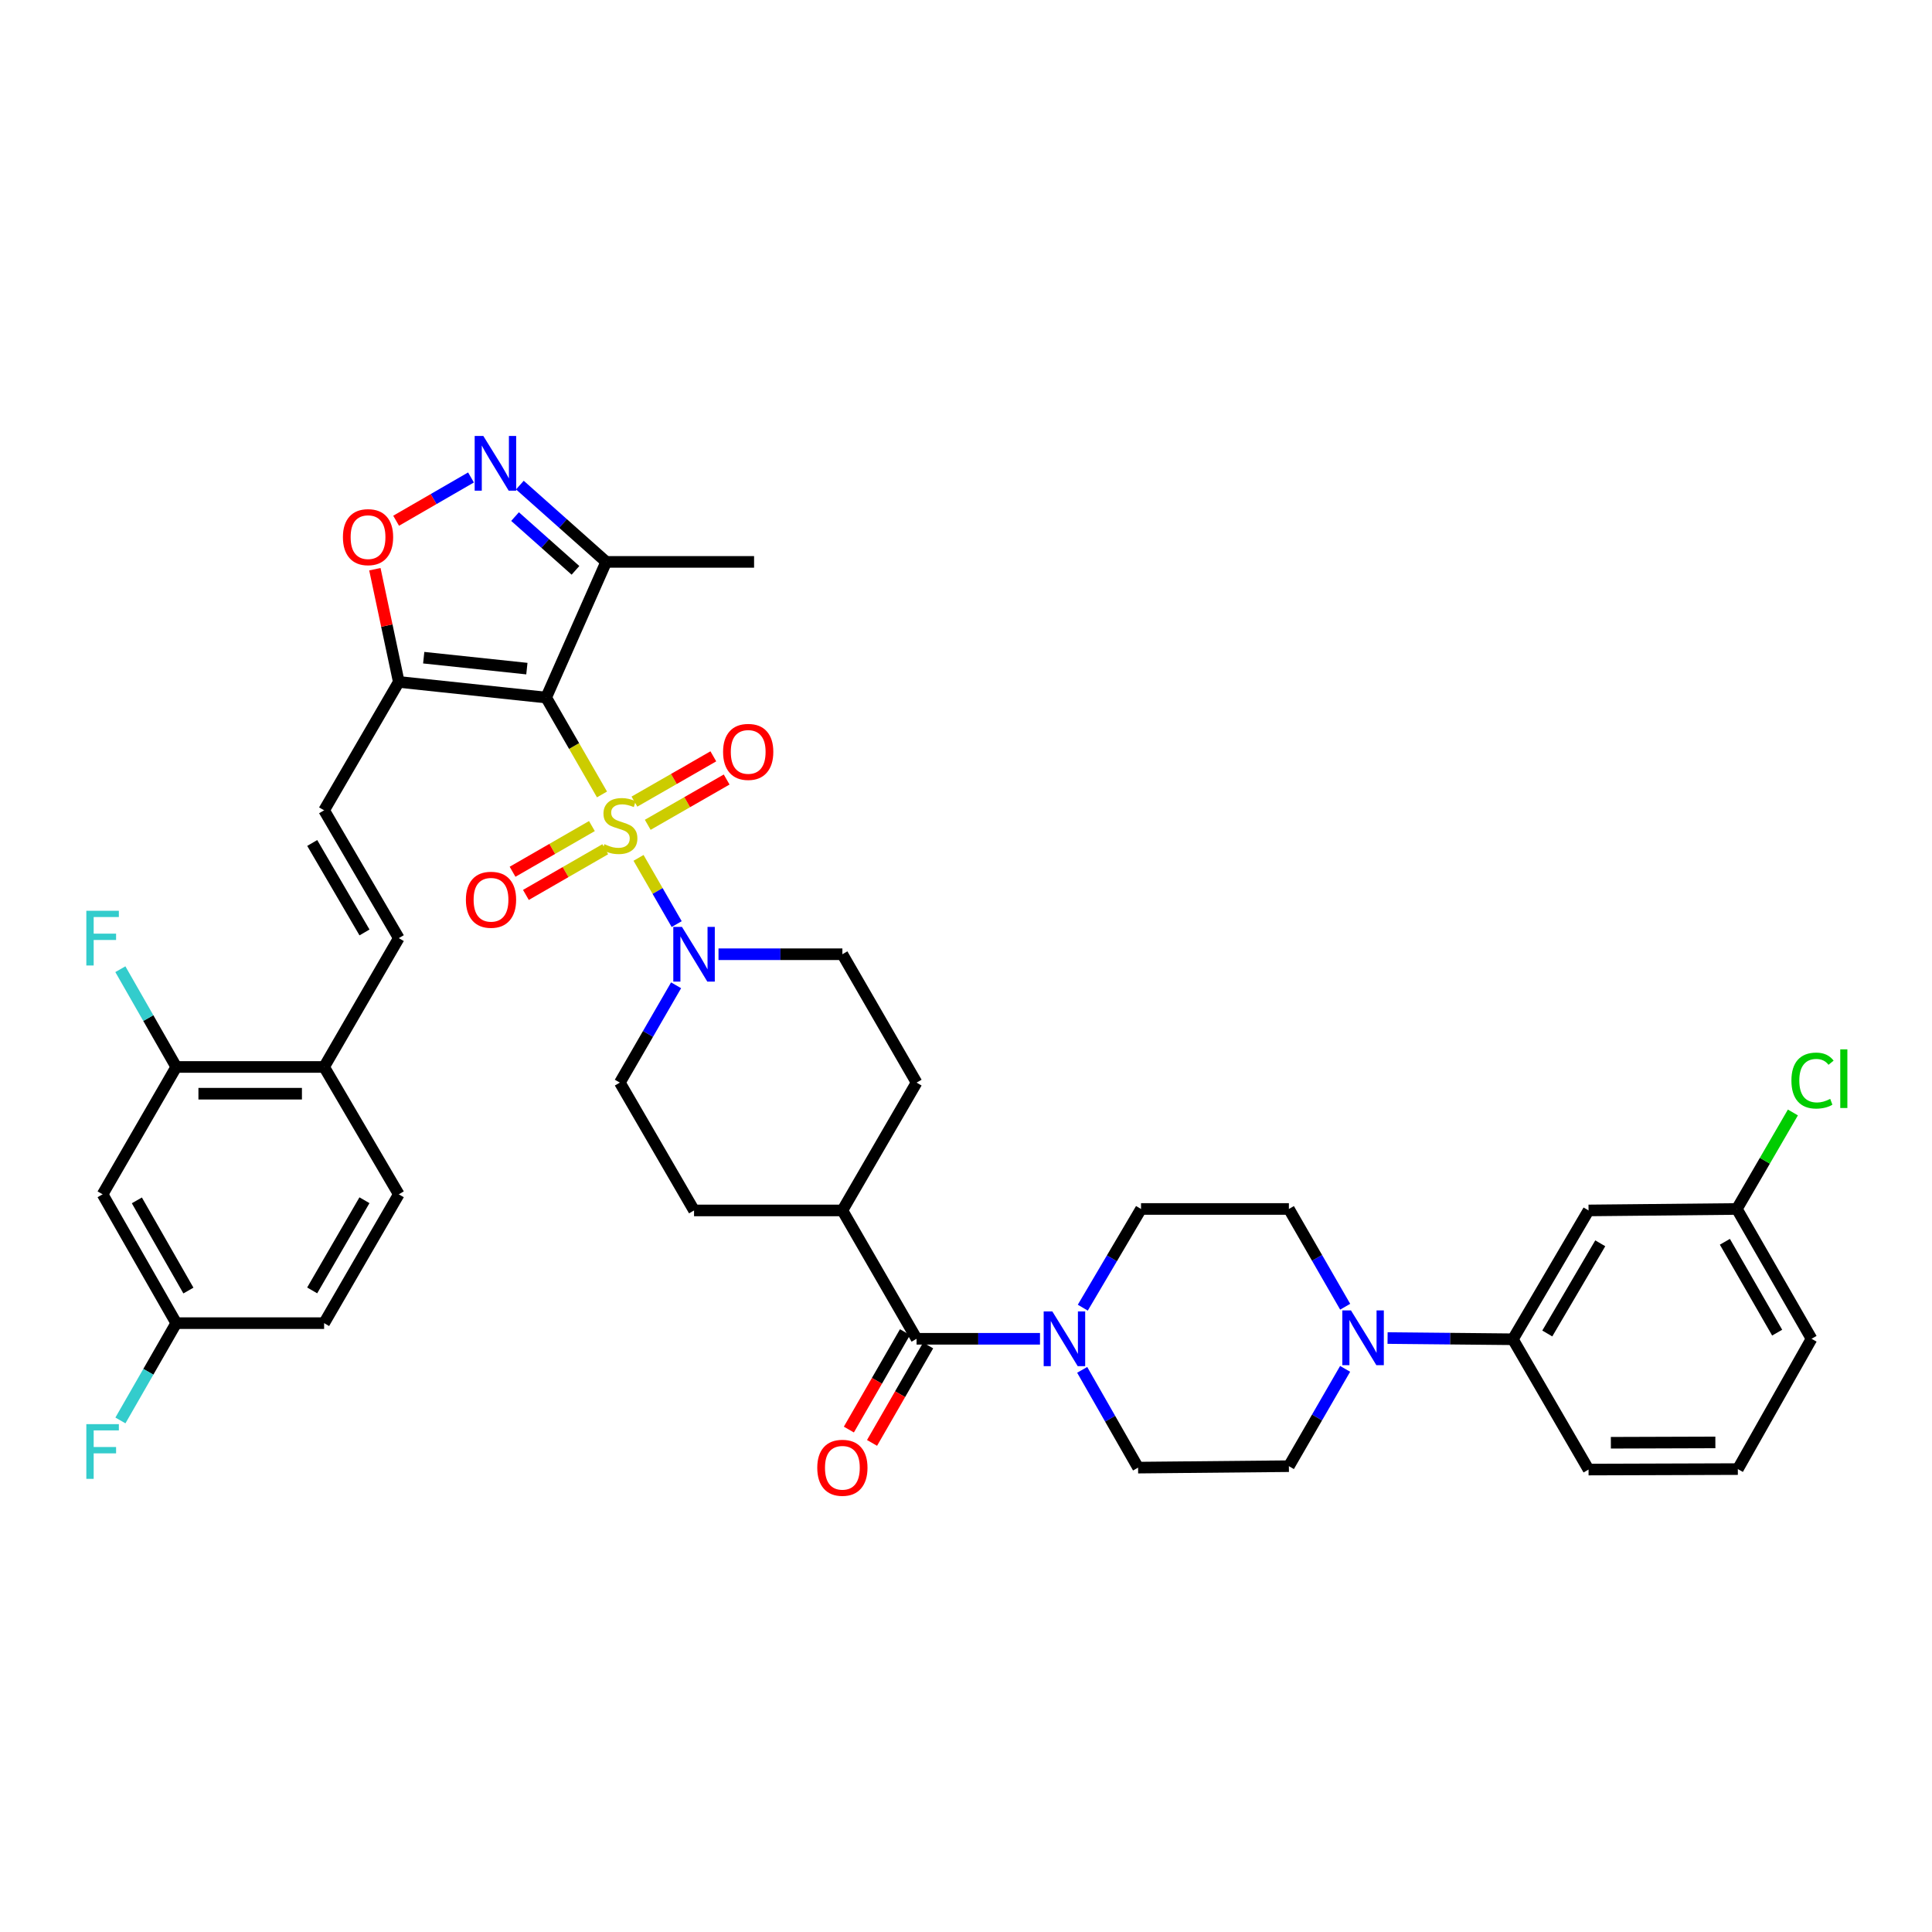 <?xml version='1.0' encoding='iso-8859-1'?>
<svg version='1.1' baseProfile='full'
              xmlns='http://www.w3.org/2000/svg'
                      xmlns:rdkit='http://www.rdkit.org/xml'
                      xmlns:xlink='http://www.w3.org/1999/xlink'
                  xml:space='preserve'
width='1000px' height='1000px' viewBox='0 0 1000 1000'>
<!-- END OF HEADER -->
<rect style='opacity:1.0;fill:#FFFFFF;stroke:none' width='1000' height='1000' x='0' y='0'> </rect>
<path class='bond-0' d='M 311.591,411.2 L 297.141,386.127' style='fill:none;fill-rule:evenodd;stroke:#CCCC00;stroke-width:6px;stroke-linecap:butt;stroke-linejoin:miter;stroke-opacity:1' />
<path class='bond-0' d='M 297.141,386.127 L 282.691,361.055' style='fill:none;fill-rule:evenodd;stroke:#000000;stroke-width:6px;stroke-linecap:butt;stroke-linejoin:miter;stroke-opacity:1' />
<path class='bond-2' d='M 330.508,444.033 L 340.381,461.172' style='fill:none;fill-rule:evenodd;stroke:#CCCC00;stroke-width:6px;stroke-linecap:butt;stroke-linejoin:miter;stroke-opacity:1' />
<path class='bond-2' d='M 340.381,461.172 L 350.253,478.312' style='fill:none;fill-rule:evenodd;stroke:#0000FF;stroke-width:6px;stroke-linecap:butt;stroke-linejoin:miter;stroke-opacity:1' />
<path class='bond-11' d='M 306.372,427.569 L 285.837,439.395' style='fill:none;fill-rule:evenodd;stroke:#CCCC00;stroke-width:6px;stroke-linecap:butt;stroke-linejoin:miter;stroke-opacity:1' />
<path class='bond-11' d='M 285.837,439.395 L 265.301,451.221' style='fill:none;fill-rule:evenodd;stroke:#FF0000;stroke-width:6px;stroke-linecap:butt;stroke-linejoin:miter;stroke-opacity:1' />
<path class='bond-11' d='M 313.279,439.563 L 292.744,451.389' style='fill:none;fill-rule:evenodd;stroke:#CCCC00;stroke-width:6px;stroke-linecap:butt;stroke-linejoin:miter;stroke-opacity:1' />
<path class='bond-11' d='M 292.744,451.389 L 272.208,463.215' style='fill:none;fill-rule:evenodd;stroke:#FF0000;stroke-width:6px;stroke-linecap:butt;stroke-linejoin:miter;stroke-opacity:1' />
<path class='bond-12' d='M 335.27,426.92 L 355.691,415.199' style='fill:none;fill-rule:evenodd;stroke:#CCCC00;stroke-width:6px;stroke-linecap:butt;stroke-linejoin:miter;stroke-opacity:1' />
<path class='bond-12' d='M 355.691,415.199 L 376.112,403.478' style='fill:none;fill-rule:evenodd;stroke:#FF0000;stroke-width:6px;stroke-linecap:butt;stroke-linejoin:miter;stroke-opacity:1' />
<path class='bond-12' d='M 328.38,414.916 L 348.801,403.195' style='fill:none;fill-rule:evenodd;stroke:#CCCC00;stroke-width:6px;stroke-linecap:butt;stroke-linejoin:miter;stroke-opacity:1' />
<path class='bond-12' d='M 348.801,403.195 L 369.222,391.474' style='fill:none;fill-rule:evenodd;stroke:#FF0000;stroke-width:6px;stroke-linecap:butt;stroke-linejoin:miter;stroke-opacity:1' />
<path class='bond-1' d='M 282.691,361.055 L 206.413,352.966' style='fill:none;fill-rule:evenodd;stroke:#000000;stroke-width:6px;stroke-linecap:butt;stroke-linejoin:miter;stroke-opacity:1' />
<path class='bond-1' d='M 272.709,346.078 L 219.314,340.416' style='fill:none;fill-rule:evenodd;stroke:#000000;stroke-width:6px;stroke-linecap:butt;stroke-linejoin:miter;stroke-opacity:1' />
<path class='bond-4' d='M 282.691,361.055 L 313.763,290.836' style='fill:none;fill-rule:evenodd;stroke:#000000;stroke-width:6px;stroke-linecap:butt;stroke-linejoin:miter;stroke-opacity:1' />
<path class='bond-5' d='M 206.413,352.966 L 200.224,323.792' style='fill:none;fill-rule:evenodd;stroke:#000000;stroke-width:6px;stroke-linecap:butt;stroke-linejoin:miter;stroke-opacity:1' />
<path class='bond-5' d='M 200.224,323.792 L 194.034,294.619' style='fill:none;fill-rule:evenodd;stroke:#FF0000;stroke-width:6px;stroke-linecap:butt;stroke-linejoin:miter;stroke-opacity:1' />
<path class='bond-9' d='M 206.413,352.966 L 167.759,419.417' style='fill:none;fill-rule:evenodd;stroke:#000000;stroke-width:6px;stroke-linecap:butt;stroke-linejoin:miter;stroke-opacity:1' />
<path class='bond-19' d='M 371.897,493.911 L 403.956,493.911' style='fill:none;fill-rule:evenodd;stroke:#0000FF;stroke-width:6px;stroke-linecap:butt;stroke-linejoin:miter;stroke-opacity:1' />
<path class='bond-19' d='M 403.956,493.911 L 436.015,493.911' style='fill:none;fill-rule:evenodd;stroke:#000000;stroke-width:6px;stroke-linecap:butt;stroke-linejoin:miter;stroke-opacity:1' />
<path class='bond-20' d='M 349.944,509.989 L 335.387,535.175' style='fill:none;fill-rule:evenodd;stroke:#0000FF;stroke-width:6px;stroke-linecap:butt;stroke-linejoin:miter;stroke-opacity:1' />
<path class='bond-20' d='M 335.387,535.175 L 320.83,560.361' style='fill:none;fill-rule:evenodd;stroke:#000000;stroke-width:6px;stroke-linecap:butt;stroke-linejoin:miter;stroke-opacity:1' />
<path class='bond-3' d='M 269.09,251.083 L 291.427,270.959' style='fill:none;fill-rule:evenodd;stroke:#0000FF;stroke-width:6px;stroke-linecap:butt;stroke-linejoin:miter;stroke-opacity:1' />
<path class='bond-3' d='M 291.427,270.959 L 313.763,290.836' style='fill:none;fill-rule:evenodd;stroke:#000000;stroke-width:6px;stroke-linecap:butt;stroke-linejoin:miter;stroke-opacity:1' />
<path class='bond-3' d='M 266.59,267.385 L 282.226,281.299' style='fill:none;fill-rule:evenodd;stroke:#0000FF;stroke-width:6px;stroke-linecap:butt;stroke-linejoin:miter;stroke-opacity:1' />
<path class='bond-3' d='M 282.226,281.299 L 297.861,295.213' style='fill:none;fill-rule:evenodd;stroke:#000000;stroke-width:6px;stroke-linecap:butt;stroke-linejoin:miter;stroke-opacity:1' />
<path class='bond-40' d='M 243.788,247.129 L 224.411,258.332' style='fill:none;fill-rule:evenodd;stroke:#0000FF;stroke-width:6px;stroke-linecap:butt;stroke-linejoin:miter;stroke-opacity:1' />
<path class='bond-40' d='M 224.411,258.332 L 205.035,269.535' style='fill:none;fill-rule:evenodd;stroke:#FF0000;stroke-width:6px;stroke-linecap:butt;stroke-linejoin:miter;stroke-opacity:1' />
<path class='bond-35' d='M 313.763,290.836 L 390.31,290.836' style='fill:none;fill-rule:evenodd;stroke:#000000;stroke-width:6px;stroke-linecap:butt;stroke-linejoin:miter;stroke-opacity:1' />
<path class='bond-6' d='M 474.415,692.955 L 436.015,626.52' style='fill:none;fill-rule:evenodd;stroke:#000000;stroke-width:6px;stroke-linecap:butt;stroke-linejoin:miter;stroke-opacity:1' />
<path class='bond-7' d='M 474.415,692.955 L 506.355,692.955' style='fill:none;fill-rule:evenodd;stroke:#000000;stroke-width:6px;stroke-linecap:butt;stroke-linejoin:miter;stroke-opacity:1' />
<path class='bond-7' d='M 506.355,692.955 L 538.294,692.955' style='fill:none;fill-rule:evenodd;stroke:#0000FF;stroke-width:6px;stroke-linecap:butt;stroke-linejoin:miter;stroke-opacity:1' />
<path class='bond-25' d='M 468.418,689.502 L 453.895,714.721' style='fill:none;fill-rule:evenodd;stroke:#000000;stroke-width:6px;stroke-linecap:butt;stroke-linejoin:miter;stroke-opacity:1' />
<path class='bond-25' d='M 453.895,714.721 L 439.373,739.94' style='fill:none;fill-rule:evenodd;stroke:#FF0000;stroke-width:6px;stroke-linecap:butt;stroke-linejoin:miter;stroke-opacity:1' />
<path class='bond-25' d='M 480.413,696.409 L 465.89,721.628' style='fill:none;fill-rule:evenodd;stroke:#000000;stroke-width:6px;stroke-linecap:butt;stroke-linejoin:miter;stroke-opacity:1' />
<path class='bond-25' d='M 465.89,721.628 L 451.367,746.847' style='fill:none;fill-rule:evenodd;stroke:#FF0000;stroke-width:6px;stroke-linecap:butt;stroke-linejoin:miter;stroke-opacity:1' />
<path class='bond-21' d='M 560.14,709.036 L 574.606,734.336' style='fill:none;fill-rule:evenodd;stroke:#0000FF;stroke-width:6px;stroke-linecap:butt;stroke-linejoin:miter;stroke-opacity:1' />
<path class='bond-21' d='M 574.606,734.336 L 589.071,759.637' style='fill:none;fill-rule:evenodd;stroke:#000000;stroke-width:6px;stroke-linecap:butt;stroke-linejoin:miter;stroke-opacity:1' />
<path class='bond-22' d='M 560.452,676.845 L 575.523,651.302' style='fill:none;fill-rule:evenodd;stroke:#0000FF;stroke-width:6px;stroke-linecap:butt;stroke-linejoin:miter;stroke-opacity:1' />
<path class='bond-22' d='M 575.523,651.302 L 590.593,625.759' style='fill:none;fill-rule:evenodd;stroke:#000000;stroke-width:6px;stroke-linecap:butt;stroke-linejoin:miter;stroke-opacity:1' />
<path class='bond-8' d='M 696.263,676.357 L 681.694,651.058' style='fill:none;fill-rule:evenodd;stroke:#0000FF;stroke-width:6px;stroke-linecap:butt;stroke-linejoin:miter;stroke-opacity:1' />
<path class='bond-8' d='M 681.694,651.058 L 667.125,625.759' style='fill:none;fill-rule:evenodd;stroke:#000000;stroke-width:6px;stroke-linecap:butt;stroke-linejoin:miter;stroke-opacity:1' />
<path class='bond-13' d='M 718.203,692.565 L 750.634,692.883' style='fill:none;fill-rule:evenodd;stroke:#0000FF;stroke-width:6px;stroke-linecap:butt;stroke-linejoin:miter;stroke-opacity:1' />
<path class='bond-13' d='M 750.634,692.883 L 783.064,693.202' style='fill:none;fill-rule:evenodd;stroke:#000000;stroke-width:6px;stroke-linecap:butt;stroke-linejoin:miter;stroke-opacity:1' />
<path class='bond-41' d='M 696.233,708.519 L 681.679,733.705' style='fill:none;fill-rule:evenodd;stroke:#0000FF;stroke-width:6px;stroke-linecap:butt;stroke-linejoin:miter;stroke-opacity:1' />
<path class='bond-41' d='M 681.679,733.705 L 667.125,758.891' style='fill:none;fill-rule:evenodd;stroke:#000000;stroke-width:6px;stroke-linecap:butt;stroke-linejoin:miter;stroke-opacity:1' />
<path class='bond-10' d='M 167.759,419.417 L 206.413,485.575' style='fill:none;fill-rule:evenodd;stroke:#000000;stroke-width:6px;stroke-linecap:butt;stroke-linejoin:miter;stroke-opacity:1' />
<path class='bond-10' d='M 161.607,436.323 L 188.664,482.634' style='fill:none;fill-rule:evenodd;stroke:#000000;stroke-width:6px;stroke-linecap:butt;stroke-linejoin:miter;stroke-opacity:1' />
<path class='bond-17' d='M 206.413,485.575 L 167.759,552.257' style='fill:none;fill-rule:evenodd;stroke:#000000;stroke-width:6px;stroke-linecap:butt;stroke-linejoin:miter;stroke-opacity:1' />
<path class='bond-15' d='M 783.064,693.202 L 822.233,626.52' style='fill:none;fill-rule:evenodd;stroke:#000000;stroke-width:6px;stroke-linecap:butt;stroke-linejoin:miter;stroke-opacity:1' />
<path class='bond-15' d='M 800.873,690.21 L 828.292,643.532' style='fill:none;fill-rule:evenodd;stroke:#000000;stroke-width:6px;stroke-linecap:butt;stroke-linejoin:miter;stroke-opacity:1' />
<path class='bond-36' d='M 783.064,693.202 L 822.233,760.644' style='fill:none;fill-rule:evenodd;stroke:#000000;stroke-width:6px;stroke-linecap:butt;stroke-linejoin:miter;stroke-opacity:1' />
<path class='bond-14' d='M 91.227,552.257 L 167.759,552.257' style='fill:none;fill-rule:evenodd;stroke:#000000;stroke-width:6px;stroke-linecap:butt;stroke-linejoin:miter;stroke-opacity:1' />
<path class='bond-14' d='M 102.707,566.098 L 156.279,566.098' style='fill:none;fill-rule:evenodd;stroke:#000000;stroke-width:6px;stroke-linecap:butt;stroke-linejoin:miter;stroke-opacity:1' />
<path class='bond-16' d='M 91.227,552.257 L 53.104,618.177' style='fill:none;fill-rule:evenodd;stroke:#000000;stroke-width:6px;stroke-linecap:butt;stroke-linejoin:miter;stroke-opacity:1' />
<path class='bond-31' d='M 91.227,552.257 L 76.762,526.956' style='fill:none;fill-rule:evenodd;stroke:#000000;stroke-width:6px;stroke-linecap:butt;stroke-linejoin:miter;stroke-opacity:1' />
<path class='bond-31' d='M 76.762,526.956 L 62.297,501.656' style='fill:none;fill-rule:evenodd;stroke:#33CCCC;stroke-width:6px;stroke-linecap:butt;stroke-linejoin:miter;stroke-opacity:1' />
<path class='bond-30' d='M 822.233,626.52 L 898.995,625.759' style='fill:none;fill-rule:evenodd;stroke:#000000;stroke-width:6px;stroke-linecap:butt;stroke-linejoin:miter;stroke-opacity:1' />
<path class='bond-42' d='M 53.104,618.177 L 91.227,684.859' style='fill:none;fill-rule:evenodd;stroke:#000000;stroke-width:6px;stroke-linecap:butt;stroke-linejoin:miter;stroke-opacity:1' />
<path class='bond-42' d='M 70.838,621.31 L 97.524,667.987' style='fill:none;fill-rule:evenodd;stroke:#000000;stroke-width:6px;stroke-linecap:butt;stroke-linejoin:miter;stroke-opacity:1' />
<path class='bond-28' d='M 167.759,552.257 L 206.413,618.177' style='fill:none;fill-rule:evenodd;stroke:#000000;stroke-width:6px;stroke-linecap:butt;stroke-linejoin:miter;stroke-opacity:1' />
<path class='bond-18' d='M 436.015,626.52 L 359.238,626.52' style='fill:none;fill-rule:evenodd;stroke:#000000;stroke-width:6px;stroke-linecap:butt;stroke-linejoin:miter;stroke-opacity:1' />
<path class='bond-39' d='M 436.015,626.52 L 474.415,560.361' style='fill:none;fill-rule:evenodd;stroke:#000000;stroke-width:6px;stroke-linecap:butt;stroke-linejoin:miter;stroke-opacity:1' />
<path class='bond-27' d='M 436.015,493.911 L 474.415,560.361' style='fill:none;fill-rule:evenodd;stroke:#000000;stroke-width:6px;stroke-linecap:butt;stroke-linejoin:miter;stroke-opacity:1' />
<path class='bond-26' d='M 320.83,560.361 L 359.238,626.52' style='fill:none;fill-rule:evenodd;stroke:#000000;stroke-width:6px;stroke-linecap:butt;stroke-linejoin:miter;stroke-opacity:1' />
<path class='bond-24' d='M 589.071,759.637 L 667.125,758.891' style='fill:none;fill-rule:evenodd;stroke:#000000;stroke-width:6px;stroke-linecap:butt;stroke-linejoin:miter;stroke-opacity:1' />
<path class='bond-23' d='M 590.593,625.759 L 667.125,625.759' style='fill:none;fill-rule:evenodd;stroke:#000000;stroke-width:6px;stroke-linecap:butt;stroke-linejoin:miter;stroke-opacity:1' />
<path class='bond-32' d='M 206.413,618.177 L 167.759,684.859' style='fill:none;fill-rule:evenodd;stroke:#000000;stroke-width:6px;stroke-linecap:butt;stroke-linejoin:miter;stroke-opacity:1' />
<path class='bond-32' d='M 188.641,621.238 L 161.583,667.915' style='fill:none;fill-rule:evenodd;stroke:#000000;stroke-width:6px;stroke-linecap:butt;stroke-linejoin:miter;stroke-opacity:1' />
<path class='bond-29' d='M 91.227,684.859 L 167.759,684.859' style='fill:none;fill-rule:evenodd;stroke:#000000;stroke-width:6px;stroke-linecap:butt;stroke-linejoin:miter;stroke-opacity:1' />
<path class='bond-33' d='M 91.227,684.859 L 76.778,710.039' style='fill:none;fill-rule:evenodd;stroke:#000000;stroke-width:6px;stroke-linecap:butt;stroke-linejoin:miter;stroke-opacity:1' />
<path class='bond-33' d='M 76.778,710.039 L 62.328,735.219' style='fill:none;fill-rule:evenodd;stroke:#33CCCC;stroke-width:6px;stroke-linecap:butt;stroke-linejoin:miter;stroke-opacity:1' />
<path class='bond-34' d='M 898.995,625.759 L 913.498,600.786' style='fill:none;fill-rule:evenodd;stroke:#000000;stroke-width:6px;stroke-linecap:butt;stroke-linejoin:miter;stroke-opacity:1' />
<path class='bond-34' d='M 913.498,600.786 L 928,575.813' style='fill:none;fill-rule:evenodd;stroke:#00CC00;stroke-width:6px;stroke-linecap:butt;stroke-linejoin:miter;stroke-opacity:1' />
<path class='bond-43' d='M 898.995,625.759 L 937.649,692.955' style='fill:none;fill-rule:evenodd;stroke:#000000;stroke-width:6px;stroke-linecap:butt;stroke-linejoin:miter;stroke-opacity:1' />
<path class='bond-43' d='M 892.796,642.74 L 919.854,689.777' style='fill:none;fill-rule:evenodd;stroke:#000000;stroke-width:6px;stroke-linecap:butt;stroke-linejoin:miter;stroke-opacity:1' />
<path class='bond-37' d='M 822.233,760.644 L 899.503,760.398' style='fill:none;fill-rule:evenodd;stroke:#000000;stroke-width:6px;stroke-linecap:butt;stroke-linejoin:miter;stroke-opacity:1' />
<path class='bond-37' d='M 833.779,746.767 L 887.868,746.595' style='fill:none;fill-rule:evenodd;stroke:#000000;stroke-width:6px;stroke-linecap:butt;stroke-linejoin:miter;stroke-opacity:1' />
<path class='bond-38' d='M 899.503,760.398 L 937.649,692.955' style='fill:none;fill-rule:evenodd;stroke:#000000;stroke-width:6px;stroke-linecap:butt;stroke-linejoin:miter;stroke-opacity:1' />
<path  class='atom-0' d='M 312.83 436.949
Q 313.15 437.069, 314.47 437.629
Q 315.79 438.189, 317.23 438.549
Q 318.71 438.869, 320.15 438.869
Q 322.83 438.869, 324.39 437.589
Q 325.95 436.269, 325.95 433.989
Q 325.95 432.429, 325.15 431.469
Q 324.39 430.509, 323.19 429.989
Q 321.99 429.469, 319.99 428.869
Q 317.47 428.109, 315.95 427.389
Q 314.47 426.669, 313.39 425.149
Q 312.35 423.629, 312.35 421.069
Q 312.35 417.509, 314.75 415.309
Q 317.19 413.109, 321.99 413.109
Q 325.27 413.109, 328.99 414.669
L 328.07 417.749
Q 324.67 416.349, 322.11 416.349
Q 319.35 416.349, 317.83 417.509
Q 316.31 418.629, 316.35 420.589
Q 316.35 422.109, 317.11 423.029
Q 317.91 423.949, 319.03 424.469
Q 320.19 424.989, 322.11 425.589
Q 324.67 426.389, 326.19 427.189
Q 327.71 427.989, 328.79 429.629
Q 329.91 431.229, 329.91 433.989
Q 329.91 437.909, 327.27 440.029
Q 324.67 442.109, 320.31 442.109
Q 317.79 442.109, 315.87 441.549
Q 313.99 441.029, 311.75 440.109
L 312.83 436.949
' fill='#CCCC00'/>
<path  class='atom-3' d='M 352.978 479.751
L 362.258 494.751
Q 363.178 496.231, 364.658 498.911
Q 366.138 501.591, 366.218 501.751
L 366.218 479.751
L 369.978 479.751
L 369.978 508.071
L 366.098 508.071
L 356.138 491.671
Q 354.978 489.751, 353.738 487.551
Q 352.538 485.351, 352.178 484.671
L 352.178 508.071
L 348.498 508.071
L 348.498 479.751
L 352.978 479.751
' fill='#0000FF'/>
<path  class='atom-4' d='M 250.172 225.658
L 259.452 240.658
Q 260.372 242.138, 261.852 244.818
Q 263.332 247.498, 263.412 247.658
L 263.412 225.658
L 267.172 225.658
L 267.172 253.978
L 263.292 253.978
L 253.332 237.578
Q 252.172 235.658, 250.932 233.458
Q 249.732 231.258, 249.372 230.578
L 249.372 253.978
L 245.692 253.978
L 245.692 225.658
L 250.172 225.658
' fill='#0000FF'/>
<path  class='atom-6' d='M 177.496 278.021
Q 177.496 271.221, 180.856 267.421
Q 184.216 263.621, 190.496 263.621
Q 196.776 263.621, 200.136 267.421
Q 203.496 271.221, 203.496 278.021
Q 203.496 284.901, 200.096 288.821
Q 196.696 292.701, 190.496 292.701
Q 184.256 292.701, 180.856 288.821
Q 177.496 284.941, 177.496 278.021
M 190.496 289.501
Q 194.816 289.501, 197.136 286.621
Q 199.496 283.701, 199.496 278.021
Q 199.496 272.461, 197.136 269.661
Q 194.816 266.821, 190.496 266.821
Q 186.176 266.821, 183.816 269.621
Q 181.496 272.421, 181.496 278.021
Q 181.496 283.741, 183.816 286.621
Q 186.176 289.501, 190.496 289.501
' fill='#FF0000'/>
<path  class='atom-8' d='M 544.687 678.795
L 553.967 693.795
Q 554.887 695.275, 556.367 697.955
Q 557.847 700.635, 557.927 700.795
L 557.927 678.795
L 561.687 678.795
L 561.687 707.115
L 557.807 707.115
L 547.847 690.715
Q 546.687 688.795, 545.447 686.595
Q 544.247 684.395, 543.887 683.715
L 543.887 707.115
L 540.207 707.115
L 540.207 678.795
L 544.687 678.795
' fill='#0000FF'/>
<path  class='atom-9' d='M 699.265 678.28
L 708.545 693.28
Q 709.465 694.76, 710.945 697.44
Q 712.425 700.12, 712.505 700.28
L 712.505 678.28
L 716.265 678.28
L 716.265 706.6
L 712.385 706.6
L 702.425 690.2
Q 701.265 688.28, 700.025 686.08
Q 698.825 683.88, 698.465 683.2
L 698.465 706.6
L 694.785 706.6
L 694.785 678.28
L 699.265 678.28
' fill='#0000FF'/>
<path  class='atom-12' d='M 241.148 465.709
Q 241.148 458.909, 244.508 455.109
Q 247.868 451.309, 254.148 451.309
Q 260.428 451.309, 263.788 455.109
Q 267.148 458.909, 267.148 465.709
Q 267.148 472.589, 263.748 476.509
Q 260.348 480.389, 254.148 480.389
Q 247.908 480.389, 244.508 476.509
Q 241.148 472.629, 241.148 465.709
M 254.148 477.189
Q 258.468 477.189, 260.788 474.309
Q 263.148 471.389, 263.148 465.709
Q 263.148 460.149, 260.788 457.349
Q 258.468 454.509, 254.148 454.509
Q 249.828 454.509, 247.468 457.309
Q 245.148 460.109, 245.148 465.709
Q 245.148 471.429, 247.468 474.309
Q 249.828 477.189, 254.148 477.189
' fill='#FF0000'/>
<path  class='atom-13' d='M 374.265 389.178
Q 374.265 382.378, 377.625 378.578
Q 380.985 374.778, 387.265 374.778
Q 393.545 374.778, 396.905 378.578
Q 400.265 382.378, 400.265 389.178
Q 400.265 396.058, 396.865 399.978
Q 393.465 403.858, 387.265 403.858
Q 381.025 403.858, 377.625 399.978
Q 374.265 396.098, 374.265 389.178
M 387.265 400.658
Q 391.585 400.658, 393.905 397.778
Q 396.265 394.858, 396.265 389.178
Q 396.265 383.618, 393.905 380.818
Q 391.585 377.978, 387.265 377.978
Q 382.945 377.978, 380.585 380.778
Q 378.265 383.578, 378.265 389.178
Q 378.265 394.898, 380.585 397.778
Q 382.945 400.658, 387.265 400.658
' fill='#FF0000'/>
<path  class='atom-26' d='M 423.015 759.717
Q 423.015 752.917, 426.375 749.117
Q 429.735 745.317, 436.015 745.317
Q 442.295 745.317, 445.655 749.117
Q 449.015 752.917, 449.015 759.717
Q 449.015 766.597, 445.615 770.517
Q 442.215 774.397, 436.015 774.397
Q 429.775 774.397, 426.375 770.517
Q 423.015 766.637, 423.015 759.717
M 436.015 771.197
Q 440.335 771.197, 442.655 768.317
Q 445.015 765.397, 445.015 759.717
Q 445.015 754.157, 442.655 751.357
Q 440.335 748.517, 436.015 748.517
Q 431.695 748.517, 429.335 751.317
Q 427.015 754.117, 427.015 759.717
Q 427.015 765.437, 429.335 768.317
Q 431.695 771.197, 436.015 771.197
' fill='#FF0000'/>
<path  class='atom-32' d='M 44.684 471.415
L 61.524 471.415
L 61.524 474.655
L 48.484 474.655
L 48.484 483.255
L 60.084 483.255
L 60.084 486.535
L 48.484 486.535
L 48.484 499.735
L 44.684 499.735
L 44.684 471.415
' fill='#33CCCC'/>
<path  class='atom-34' d='M 44.684 737.134
L 61.524 737.134
L 61.524 740.374
L 48.484 740.374
L 48.484 748.974
L 60.084 748.974
L 60.084 752.254
L 48.484 752.254
L 48.484 765.454
L 44.684 765.454
L 44.684 737.134
' fill='#33CCCC'/>
<path  class='atom-35' d='M 927.237 559.304
Q 927.237 552.264, 930.517 548.584
Q 933.837 544.864, 940.117 544.864
Q 945.957 544.864, 949.077 548.984
L 946.437 551.144
Q 944.157 548.144, 940.117 548.144
Q 935.837 548.144, 933.557 551.024
Q 931.317 553.864, 931.317 559.304
Q 931.317 564.904, 933.637 567.784
Q 935.997 570.664, 940.557 570.664
Q 943.677 570.664, 947.317 568.784
L 948.437 571.784
Q 946.957 572.744, 944.717 573.304
Q 942.477 573.864, 939.997 573.864
Q 933.837 573.864, 930.517 570.104
Q 927.237 566.344, 927.237 559.304
' fill='#00CC00'/>
<path  class='atom-35' d='M 952.517 543.144
L 956.197 543.144
L 956.197 573.504
L 952.517 573.504
L 952.517 543.144
' fill='#00CC00'/>
</svg>
